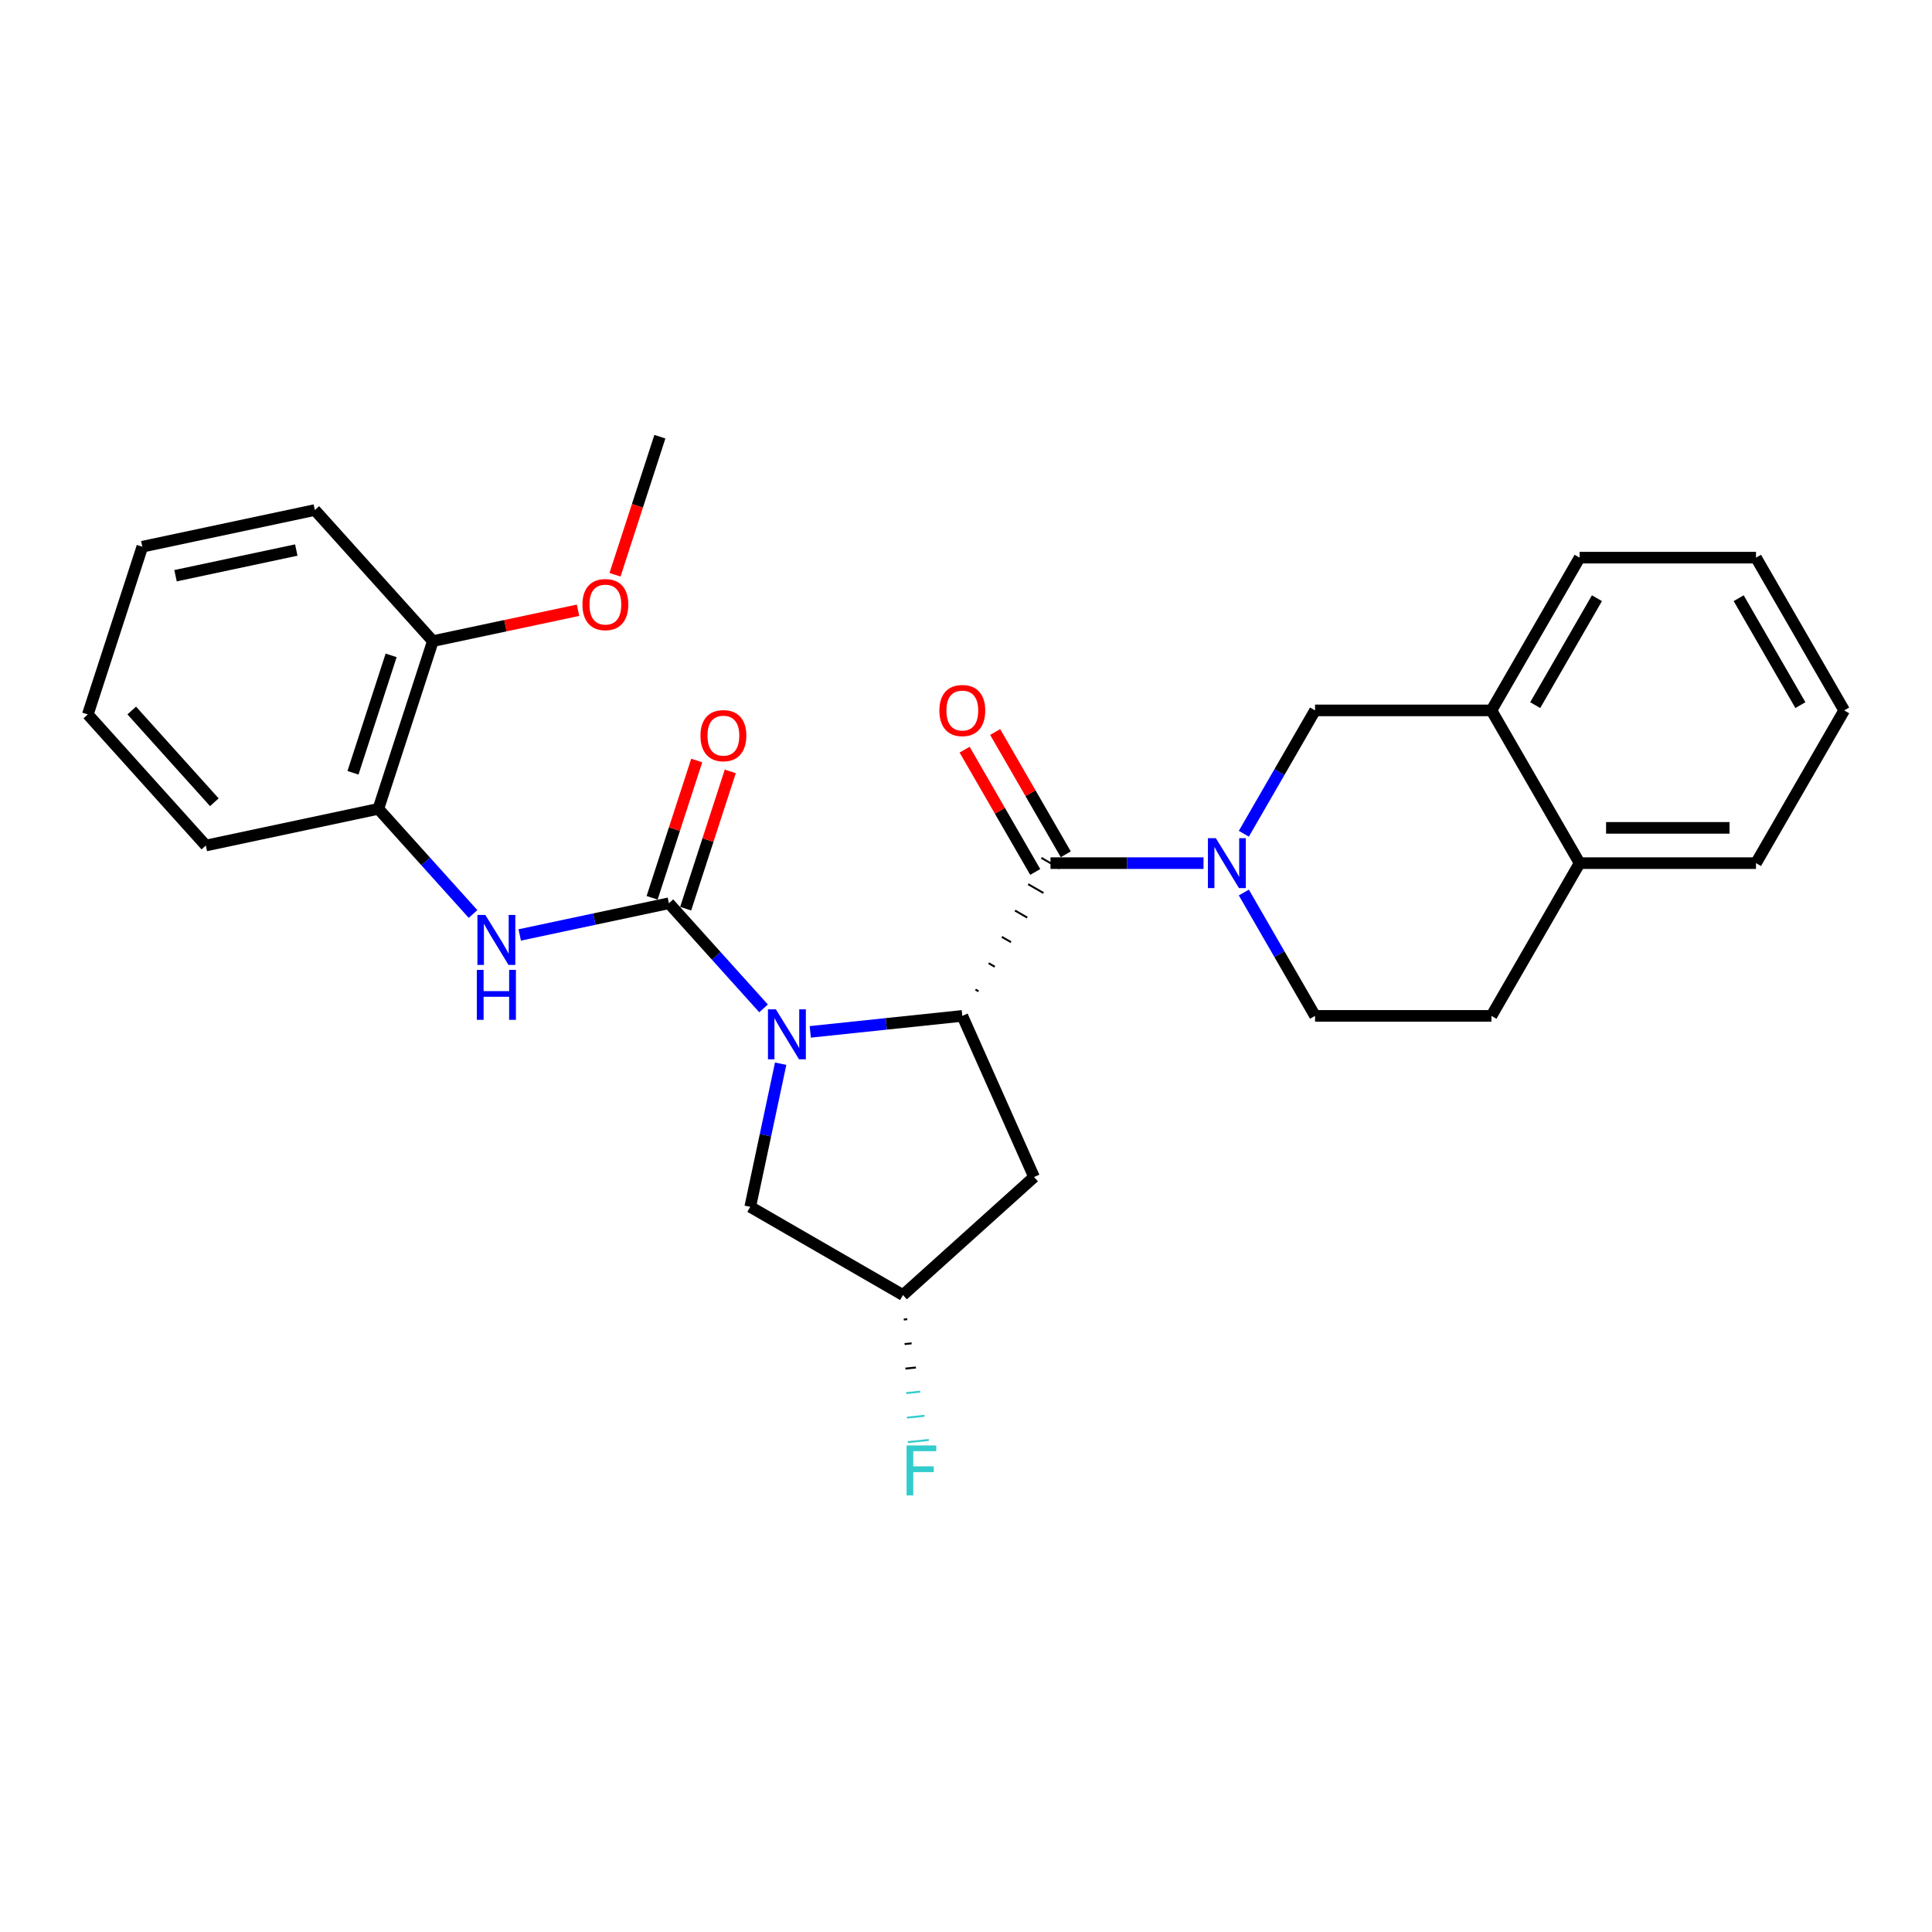<?xml version='1.0' encoding='iso-8859-1'?>
<svg version='1.1' baseProfile='full'
              xmlns='http://www.w3.org/2000/svg'
                      xmlns:rdkit='http://www.rdkit.org/xml'
                      xmlns:xlink='http://www.w3.org/1999/xlink'
                  xml:space='preserve'
width='1000px' height='1000px' viewBox='0 0 1000 1000'>
<!-- END OF HEADER -->
<rect style='opacity:1.0;fill:#FFFFFF;stroke:none' width='1000' height='1000' x='0' y='0'> </rect>
<path class='bond-0' d='M 395.215,521.939 L 370.716,494.73' style='fill:none;fill-rule:evenodd;stroke:#0000FF;stroke-width:6px;stroke-linecap:butt;stroke-linejoin:miter;stroke-opacity:1' />
<path class='bond-0' d='M 370.716,494.73 L 346.217,467.52' style='fill:none;fill-rule:evenodd;stroke:#000000;stroke-width:6px;stroke-linecap:butt;stroke-linejoin:miter;stroke-opacity:1' />
<path class='bond-1' d='M 419.389,534.092 L 458.741,529.956' style='fill:none;fill-rule:evenodd;stroke:#0000FF;stroke-width:6px;stroke-linecap:butt;stroke-linejoin:miter;stroke-opacity:1' />
<path class='bond-1' d='M 458.741,529.956 L 498.092,525.82' style='fill:none;fill-rule:evenodd;stroke:#000000;stroke-width:6px;stroke-linecap:butt;stroke-linejoin:miter;stroke-opacity:1' />
<path class='bond-7' d='M 404.069,550.572 L 396.195,587.615' style='fill:none;fill-rule:evenodd;stroke:#0000FF;stroke-width:6px;stroke-linecap:butt;stroke-linejoin:miter;stroke-opacity:1' />
<path class='bond-7' d='M 396.195,587.615 L 388.322,624.658' style='fill:none;fill-rule:evenodd;stroke:#000000;stroke-width:6px;stroke-linecap:butt;stroke-linejoin:miter;stroke-opacity:1' />
<path class='bond-4' d='M 346.217,467.52 L 307.612,475.726' style='fill:none;fill-rule:evenodd;stroke:#000000;stroke-width:6px;stroke-linecap:butt;stroke-linejoin:miter;stroke-opacity:1' />
<path class='bond-4' d='M 307.612,475.726 L 269.008,483.932' style='fill:none;fill-rule:evenodd;stroke:#0000FF;stroke-width:6px;stroke-linecap:butt;stroke-linejoin:miter;stroke-opacity:1' />
<path class='bond-10' d='M 354.899,470.341 L 366.444,434.809' style='fill:none;fill-rule:evenodd;stroke:#000000;stroke-width:6px;stroke-linecap:butt;stroke-linejoin:miter;stroke-opacity:1' />
<path class='bond-10' d='M 366.444,434.809 L 377.99,399.276' style='fill:none;fill-rule:evenodd;stroke:#FF0000;stroke-width:6px;stroke-linecap:butt;stroke-linejoin:miter;stroke-opacity:1' />
<path class='bond-10' d='M 337.534,464.699 L 349.08,429.166' style='fill:none;fill-rule:evenodd;stroke:#000000;stroke-width:6px;stroke-linecap:butt;stroke-linejoin:miter;stroke-opacity:1' />
<path class='bond-10' d='M 349.08,429.166 L 360.625,393.634' style='fill:none;fill-rule:evenodd;stroke:#FF0000;stroke-width:6px;stroke-linecap:butt;stroke-linejoin:miter;stroke-opacity:1' />
<path class='bond-2' d='M 506.491,513.1 L 504.909,512.187' style='fill:none;fill-rule:evenodd;stroke:#000000;stroke-width:1.0px;stroke-linecap:butt;stroke-linejoin:miter;stroke-opacity:1' />
<path class='bond-2' d='M 514.889,500.38 L 511.726,498.554' style='fill:none;fill-rule:evenodd;stroke:#000000;stroke-width:1.0px;stroke-linecap:butt;stroke-linejoin:miter;stroke-opacity:1' />
<path class='bond-2' d='M 523.287,487.659 L 518.543,484.921' style='fill:none;fill-rule:evenodd;stroke:#000000;stroke-width:1.0px;stroke-linecap:butt;stroke-linejoin:miter;stroke-opacity:1' />
<path class='bond-2' d='M 531.685,474.939 L 525.36,471.288' style='fill:none;fill-rule:evenodd;stroke:#000000;stroke-width:1.0px;stroke-linecap:butt;stroke-linejoin:miter;stroke-opacity:1' />
<path class='bond-2' d='M 540.083,462.219 L 532.177,457.655' style='fill:none;fill-rule:evenodd;stroke:#000000;stroke-width:1.0px;stroke-linecap:butt;stroke-linejoin:miter;stroke-opacity:1' />
<path class='bond-2' d='M 548.481,449.499 L 538.994,444.021' style='fill:none;fill-rule:evenodd;stroke:#000000;stroke-width:1.0px;stroke-linecap:butt;stroke-linejoin:miter;stroke-opacity:1' />
<path class='bond-6' d='M 498.092,525.82 L 535.224,609.218' style='fill:none;fill-rule:evenodd;stroke:#000000;stroke-width:6px;stroke-linecap:butt;stroke-linejoin:miter;stroke-opacity:1' />
<path class='bond-3' d='M 543.738,446.76 L 583.34,446.76' style='fill:none;fill-rule:evenodd;stroke:#000000;stroke-width:6px;stroke-linecap:butt;stroke-linejoin:miter;stroke-opacity:1' />
<path class='bond-3' d='M 583.34,446.76 L 622.941,446.76' style='fill:none;fill-rule:evenodd;stroke:#0000FF;stroke-width:6px;stroke-linecap:butt;stroke-linejoin:miter;stroke-opacity:1' />
<path class='bond-12' d='M 551.644,442.196 L 533.37,410.544' style='fill:none;fill-rule:evenodd;stroke:#000000;stroke-width:6px;stroke-linecap:butt;stroke-linejoin:miter;stroke-opacity:1' />
<path class='bond-12' d='M 533.37,410.544 L 515.096,378.892' style='fill:none;fill-rule:evenodd;stroke:#FF0000;stroke-width:6px;stroke-linecap:butt;stroke-linejoin:miter;stroke-opacity:1' />
<path class='bond-12' d='M 535.832,451.325 L 517.558,419.673' style='fill:none;fill-rule:evenodd;stroke:#000000;stroke-width:6px;stroke-linecap:butt;stroke-linejoin:miter;stroke-opacity:1' />
<path class='bond-12' d='M 517.558,419.673 L 499.284,388.021' style='fill:none;fill-rule:evenodd;stroke:#FF0000;stroke-width:6px;stroke-linecap:butt;stroke-linejoin:miter;stroke-opacity:1' />
<path class='bond-5' d='M 643.809,431.551 L 662.241,399.626' style='fill:none;fill-rule:evenodd;stroke:#0000FF;stroke-width:6px;stroke-linecap:butt;stroke-linejoin:miter;stroke-opacity:1' />
<path class='bond-5' d='M 662.241,399.626 L 680.674,367.7' style='fill:none;fill-rule:evenodd;stroke:#000000;stroke-width:6px;stroke-linecap:butt;stroke-linejoin:miter;stroke-opacity:1' />
<path class='bond-11' d='M 643.809,461.969 L 662.241,493.895' style='fill:none;fill-rule:evenodd;stroke:#0000FF;stroke-width:6px;stroke-linecap:butt;stroke-linejoin:miter;stroke-opacity:1' />
<path class='bond-11' d='M 662.241,493.895 L 680.674,525.82' style='fill:none;fill-rule:evenodd;stroke:#000000;stroke-width:6px;stroke-linecap:butt;stroke-linejoin:miter;stroke-opacity:1' />
<path class='bond-8' d='M 244.834,473.077 L 220.335,445.868' style='fill:none;fill-rule:evenodd;stroke:#0000FF;stroke-width:6px;stroke-linecap:butt;stroke-linejoin:miter;stroke-opacity:1' />
<path class='bond-8' d='M 220.335,445.868 L 195.836,418.659' style='fill:none;fill-rule:evenodd;stroke:#000000;stroke-width:6px;stroke-linecap:butt;stroke-linejoin:miter;stroke-opacity:1' />
<path class='bond-9' d='M 680.674,367.7 L 771.964,367.7' style='fill:none;fill-rule:evenodd;stroke:#000000;stroke-width:6px;stroke-linecap:butt;stroke-linejoin:miter;stroke-opacity:1' />
<path class='bond-28' d='M 535.224,609.218 L 467.382,670.304' style='fill:none;fill-rule:evenodd;stroke:#000000;stroke-width:6px;stroke-linecap:butt;stroke-linejoin:miter;stroke-opacity:1' />
<path class='bond-13' d='M 388.322,624.658 L 467.382,670.304' style='fill:none;fill-rule:evenodd;stroke:#000000;stroke-width:6px;stroke-linecap:butt;stroke-linejoin:miter;stroke-opacity:1' />
<path class='bond-15' d='M 195.836,418.659 L 224.046,331.836' style='fill:none;fill-rule:evenodd;stroke:#000000;stroke-width:6px;stroke-linecap:butt;stroke-linejoin:miter;stroke-opacity:1' />
<path class='bond-15' d='M 182.703,399.993 L 202.45,339.217' style='fill:none;fill-rule:evenodd;stroke:#000000;stroke-width:6px;stroke-linecap:butt;stroke-linejoin:miter;stroke-opacity:1' />
<path class='bond-20' d='M 195.836,418.659 L 106.54,437.639' style='fill:none;fill-rule:evenodd;stroke:#000000;stroke-width:6px;stroke-linecap:butt;stroke-linejoin:miter;stroke-opacity:1' />
<path class='bond-19' d='M 771.964,367.7 L 817.61,288.64' style='fill:none;fill-rule:evenodd;stroke:#000000;stroke-width:6px;stroke-linecap:butt;stroke-linejoin:miter;stroke-opacity:1' />
<path class='bond-19' d='M 794.623,364.97 L 826.575,309.628' style='fill:none;fill-rule:evenodd;stroke:#000000;stroke-width:6px;stroke-linecap:butt;stroke-linejoin:miter;stroke-opacity:1' />
<path class='bond-29' d='M 771.964,367.7 L 817.61,446.76' style='fill:none;fill-rule:evenodd;stroke:#000000;stroke-width:6px;stroke-linecap:butt;stroke-linejoin:miter;stroke-opacity:1' />
<path class='bond-16' d='M 680.674,525.82 L 771.964,525.82' style='fill:none;fill-rule:evenodd;stroke:#000000;stroke-width:6px;stroke-linecap:butt;stroke-linejoin:miter;stroke-opacity:1' />
<path class='bond-17' d='M 467.798,682.996 L 469.613,682.805' style='fill:none;fill-rule:evenodd;stroke:#000000;stroke-width:1.0px;stroke-linecap:butt;stroke-linejoin:miter;stroke-opacity:1' />
<path class='bond-17' d='M 468.214,695.688 L 471.845,695.307' style='fill:none;fill-rule:evenodd;stroke:#000000;stroke-width:1.0px;stroke-linecap:butt;stroke-linejoin:miter;stroke-opacity:1' />
<path class='bond-17' d='M 468.63,708.381 L 474.077,707.808' style='fill:none;fill-rule:evenodd;stroke:#000000;stroke-width:1.0px;stroke-linecap:butt;stroke-linejoin:miter;stroke-opacity:1' />
<path class='bond-17' d='M 469.046,721.073 L 476.309,720.31' style='fill:none;fill-rule:evenodd;stroke:#33CCCC;stroke-width:1.0px;stroke-linecap:butt;stroke-linejoin:miter;stroke-opacity:1' />
<path class='bond-17' d='M 469.462,733.765 L 478.541,732.811' style='fill:none;fill-rule:evenodd;stroke:#33CCCC;stroke-width:1.0px;stroke-linecap:butt;stroke-linejoin:miter;stroke-opacity:1' />
<path class='bond-17' d='M 469.878,746.458 L 480.773,745.312' style='fill:none;fill-rule:evenodd;stroke:#33CCCC;stroke-width:1.0px;stroke-linecap:butt;stroke-linejoin:miter;stroke-opacity:1' />
<path class='bond-14' d='M 817.61,446.76 L 771.964,525.82' style='fill:none;fill-rule:evenodd;stroke:#000000;stroke-width:6px;stroke-linecap:butt;stroke-linejoin:miter;stroke-opacity:1' />
<path class='bond-21' d='M 817.61,446.76 L 908.9,446.76' style='fill:none;fill-rule:evenodd;stroke:#000000;stroke-width:6px;stroke-linecap:butt;stroke-linejoin:miter;stroke-opacity:1' />
<path class='bond-21' d='M 831.303,428.502 L 895.207,428.502' style='fill:none;fill-rule:evenodd;stroke:#000000;stroke-width:6px;stroke-linecap:butt;stroke-linejoin:miter;stroke-opacity:1' />
<path class='bond-18' d='M 224.046,331.836 L 261.619,323.85' style='fill:none;fill-rule:evenodd;stroke:#000000;stroke-width:6px;stroke-linecap:butt;stroke-linejoin:miter;stroke-opacity:1' />
<path class='bond-18' d='M 261.619,323.85 L 299.192,315.863' style='fill:none;fill-rule:evenodd;stroke:#FF0000;stroke-width:6px;stroke-linecap:butt;stroke-linejoin:miter;stroke-opacity:1' />
<path class='bond-22' d='M 224.046,331.836 L 162.961,263.994' style='fill:none;fill-rule:evenodd;stroke:#000000;stroke-width:6px;stroke-linecap:butt;stroke-linejoin:miter;stroke-opacity:1' />
<path class='bond-23' d='M 318.331,297.501 L 329.941,261.767' style='fill:none;fill-rule:evenodd;stroke:#FF0000;stroke-width:6px;stroke-linecap:butt;stroke-linejoin:miter;stroke-opacity:1' />
<path class='bond-23' d='M 329.941,261.767 L 341.552,226.033' style='fill:none;fill-rule:evenodd;stroke:#000000;stroke-width:6px;stroke-linecap:butt;stroke-linejoin:miter;stroke-opacity:1' />
<path class='bond-24' d='M 817.61,288.64 L 908.9,288.64' style='fill:none;fill-rule:evenodd;stroke:#000000;stroke-width:6px;stroke-linecap:butt;stroke-linejoin:miter;stroke-opacity:1' />
<path class='bond-25' d='M 106.54,437.639 L 45.455,369.797' style='fill:none;fill-rule:evenodd;stroke:#000000;stroke-width:6px;stroke-linecap:butt;stroke-linejoin:miter;stroke-opacity:1' />
<path class='bond-25' d='M 110.946,415.246 L 68.186,367.756' style='fill:none;fill-rule:evenodd;stroke:#000000;stroke-width:6px;stroke-linecap:butt;stroke-linejoin:miter;stroke-opacity:1' />
<path class='bond-26' d='M 908.9,446.76 L 954.545,367.7' style='fill:none;fill-rule:evenodd;stroke:#000000;stroke-width:6px;stroke-linecap:butt;stroke-linejoin:miter;stroke-opacity:1' />
<path class='bond-30' d='M 162.961,263.994 L 73.665,282.974' style='fill:none;fill-rule:evenodd;stroke:#000000;stroke-width:6px;stroke-linecap:butt;stroke-linejoin:miter;stroke-opacity:1' />
<path class='bond-30' d='M 153.362,284.7 L 90.855,297.986' style='fill:none;fill-rule:evenodd;stroke:#000000;stroke-width:6px;stroke-linecap:butt;stroke-linejoin:miter;stroke-opacity:1' />
<path class='bond-31' d='M 908.9,288.64 L 954.545,367.7' style='fill:none;fill-rule:evenodd;stroke:#000000;stroke-width:6px;stroke-linecap:butt;stroke-linejoin:miter;stroke-opacity:1' />
<path class='bond-31' d='M 899.935,309.628 L 931.887,364.97' style='fill:none;fill-rule:evenodd;stroke:#000000;stroke-width:6px;stroke-linecap:butt;stroke-linejoin:miter;stroke-opacity:1' />
<path class='bond-27' d='M 45.455,369.797 L 73.665,282.974' style='fill:none;fill-rule:evenodd;stroke:#000000;stroke-width:6px;stroke-linecap:butt;stroke-linejoin:miter;stroke-opacity:1' />
<path  class='atom-0' d='M 401.587 522.436
L 410.059 536.129
Q 410.899 537.48, 412.25 539.927
Q 413.601 542.374, 413.674 542.52
L 413.674 522.436
L 417.107 522.436
L 417.107 548.289
L 413.564 548.289
L 404.472 533.318
Q 403.413 531.565, 402.281 529.556
Q 401.185 527.548, 400.857 526.927
L 400.857 548.289
L 397.497 548.289
L 397.497 522.436
L 401.587 522.436
' fill='#0000FF'/>
<path  class='atom-4' d='M 629.314 433.833
L 637.785 447.527
Q 638.625 448.878, 639.976 451.325
Q 641.327 453.771, 641.4 453.917
L 641.4 433.833
L 644.833 433.833
L 644.833 459.687
L 641.291 459.687
L 632.198 444.715
Q 631.139 442.962, 630.007 440.954
Q 628.912 438.946, 628.583 438.325
L 628.583 459.687
L 625.224 459.687
L 625.224 433.833
L 629.314 433.833
' fill='#0000FF'/>
<path  class='atom-5' d='M 251.206 473.574
L 259.678 487.268
Q 260.518 488.619, 261.869 491.065
Q 263.22 493.512, 263.293 493.658
L 263.293 473.574
L 266.726 473.574
L 266.726 499.428
L 263.183 499.428
L 254.091 484.456
Q 253.032 482.703, 251.9 480.695
Q 250.804 478.686, 250.476 478.066
L 250.476 499.428
L 247.116 499.428
L 247.116 473.574
L 251.206 473.574
' fill='#0000FF'/>
<path  class='atom-5' d='M 246.806 502.013
L 250.311 502.013
L 250.311 513.004
L 263.53 513.004
L 263.53 502.013
L 267.036 502.013
L 267.036 527.866
L 263.53 527.866
L 263.53 515.926
L 250.311 515.926
L 250.311 527.866
L 246.806 527.866
L 246.806 502.013
' fill='#0000FF'/>
<path  class='atom-11' d='M 362.559 380.771
Q 362.559 374.563, 365.627 371.094
Q 368.694 367.625, 374.427 367.625
Q 380.16 367.625, 383.227 371.094
Q 386.295 374.563, 386.295 380.771
Q 386.295 387.052, 383.191 390.63
Q 380.087 394.172, 374.427 394.172
Q 368.73 394.172, 365.627 390.63
Q 362.559 387.088, 362.559 380.771
M 374.427 391.251
Q 378.371 391.251, 380.489 388.622
Q 382.643 385.956, 382.643 380.771
Q 382.643 375.695, 380.489 373.139
Q 378.371 370.546, 374.427 370.546
Q 370.483 370.546, 368.329 373.103
Q 366.211 375.659, 366.211 380.771
Q 366.211 385.993, 368.329 388.622
Q 370.483 391.251, 374.427 391.251
' fill='#FF0000'/>
<path  class='atom-13' d='M 486.225 367.773
Q 486.225 361.565, 489.292 358.096
Q 492.359 354.627, 498.092 354.627
Q 503.825 354.627, 506.893 358.096
Q 509.96 361.565, 509.96 367.773
Q 509.96 374.054, 506.856 377.633
Q 503.752 381.175, 498.092 381.175
Q 492.396 381.175, 489.292 377.633
Q 486.225 374.09, 486.225 367.773
M 498.092 378.253
Q 502.036 378.253, 504.154 375.624
Q 506.309 372.958, 506.309 367.773
Q 506.309 362.697, 504.154 360.141
Q 502.036 357.549, 498.092 357.549
Q 494.149 357.549, 491.994 360.105
Q 489.876 362.661, 489.876 367.773
Q 489.876 372.995, 491.994 375.624
Q 494.149 378.253, 498.092 378.253
' fill='#FF0000'/>
<path  class='atom-18' d='M 469.237 748.167
L 484.611 748.167
L 484.611 751.125
L 472.706 751.125
L 472.706 758.976
L 483.296 758.976
L 483.296 761.97
L 472.706 761.97
L 472.706 774.021
L 469.237 774.021
L 469.237 748.167
' fill='#33CCCC'/>
<path  class='atom-19' d='M 301.474 312.929
Q 301.474 306.721, 304.541 303.252
Q 307.609 299.783, 313.342 299.783
Q 319.075 299.783, 322.142 303.252
Q 325.209 306.721, 325.209 312.929
Q 325.209 319.21, 322.105 322.788
Q 319.002 326.33, 313.342 326.33
Q 307.645 326.33, 304.541 322.788
Q 301.474 319.246, 301.474 312.929
M 313.342 323.409
Q 317.285 323.409, 319.403 320.78
Q 321.558 318.114, 321.558 312.929
Q 321.558 307.853, 319.403 305.297
Q 317.285 302.704, 313.342 302.704
Q 309.398 302.704, 307.243 305.26
Q 305.125 307.817, 305.125 312.929
Q 305.125 318.151, 307.243 320.78
Q 309.398 323.409, 313.342 323.409
' fill='#FF0000'/>
</svg>
